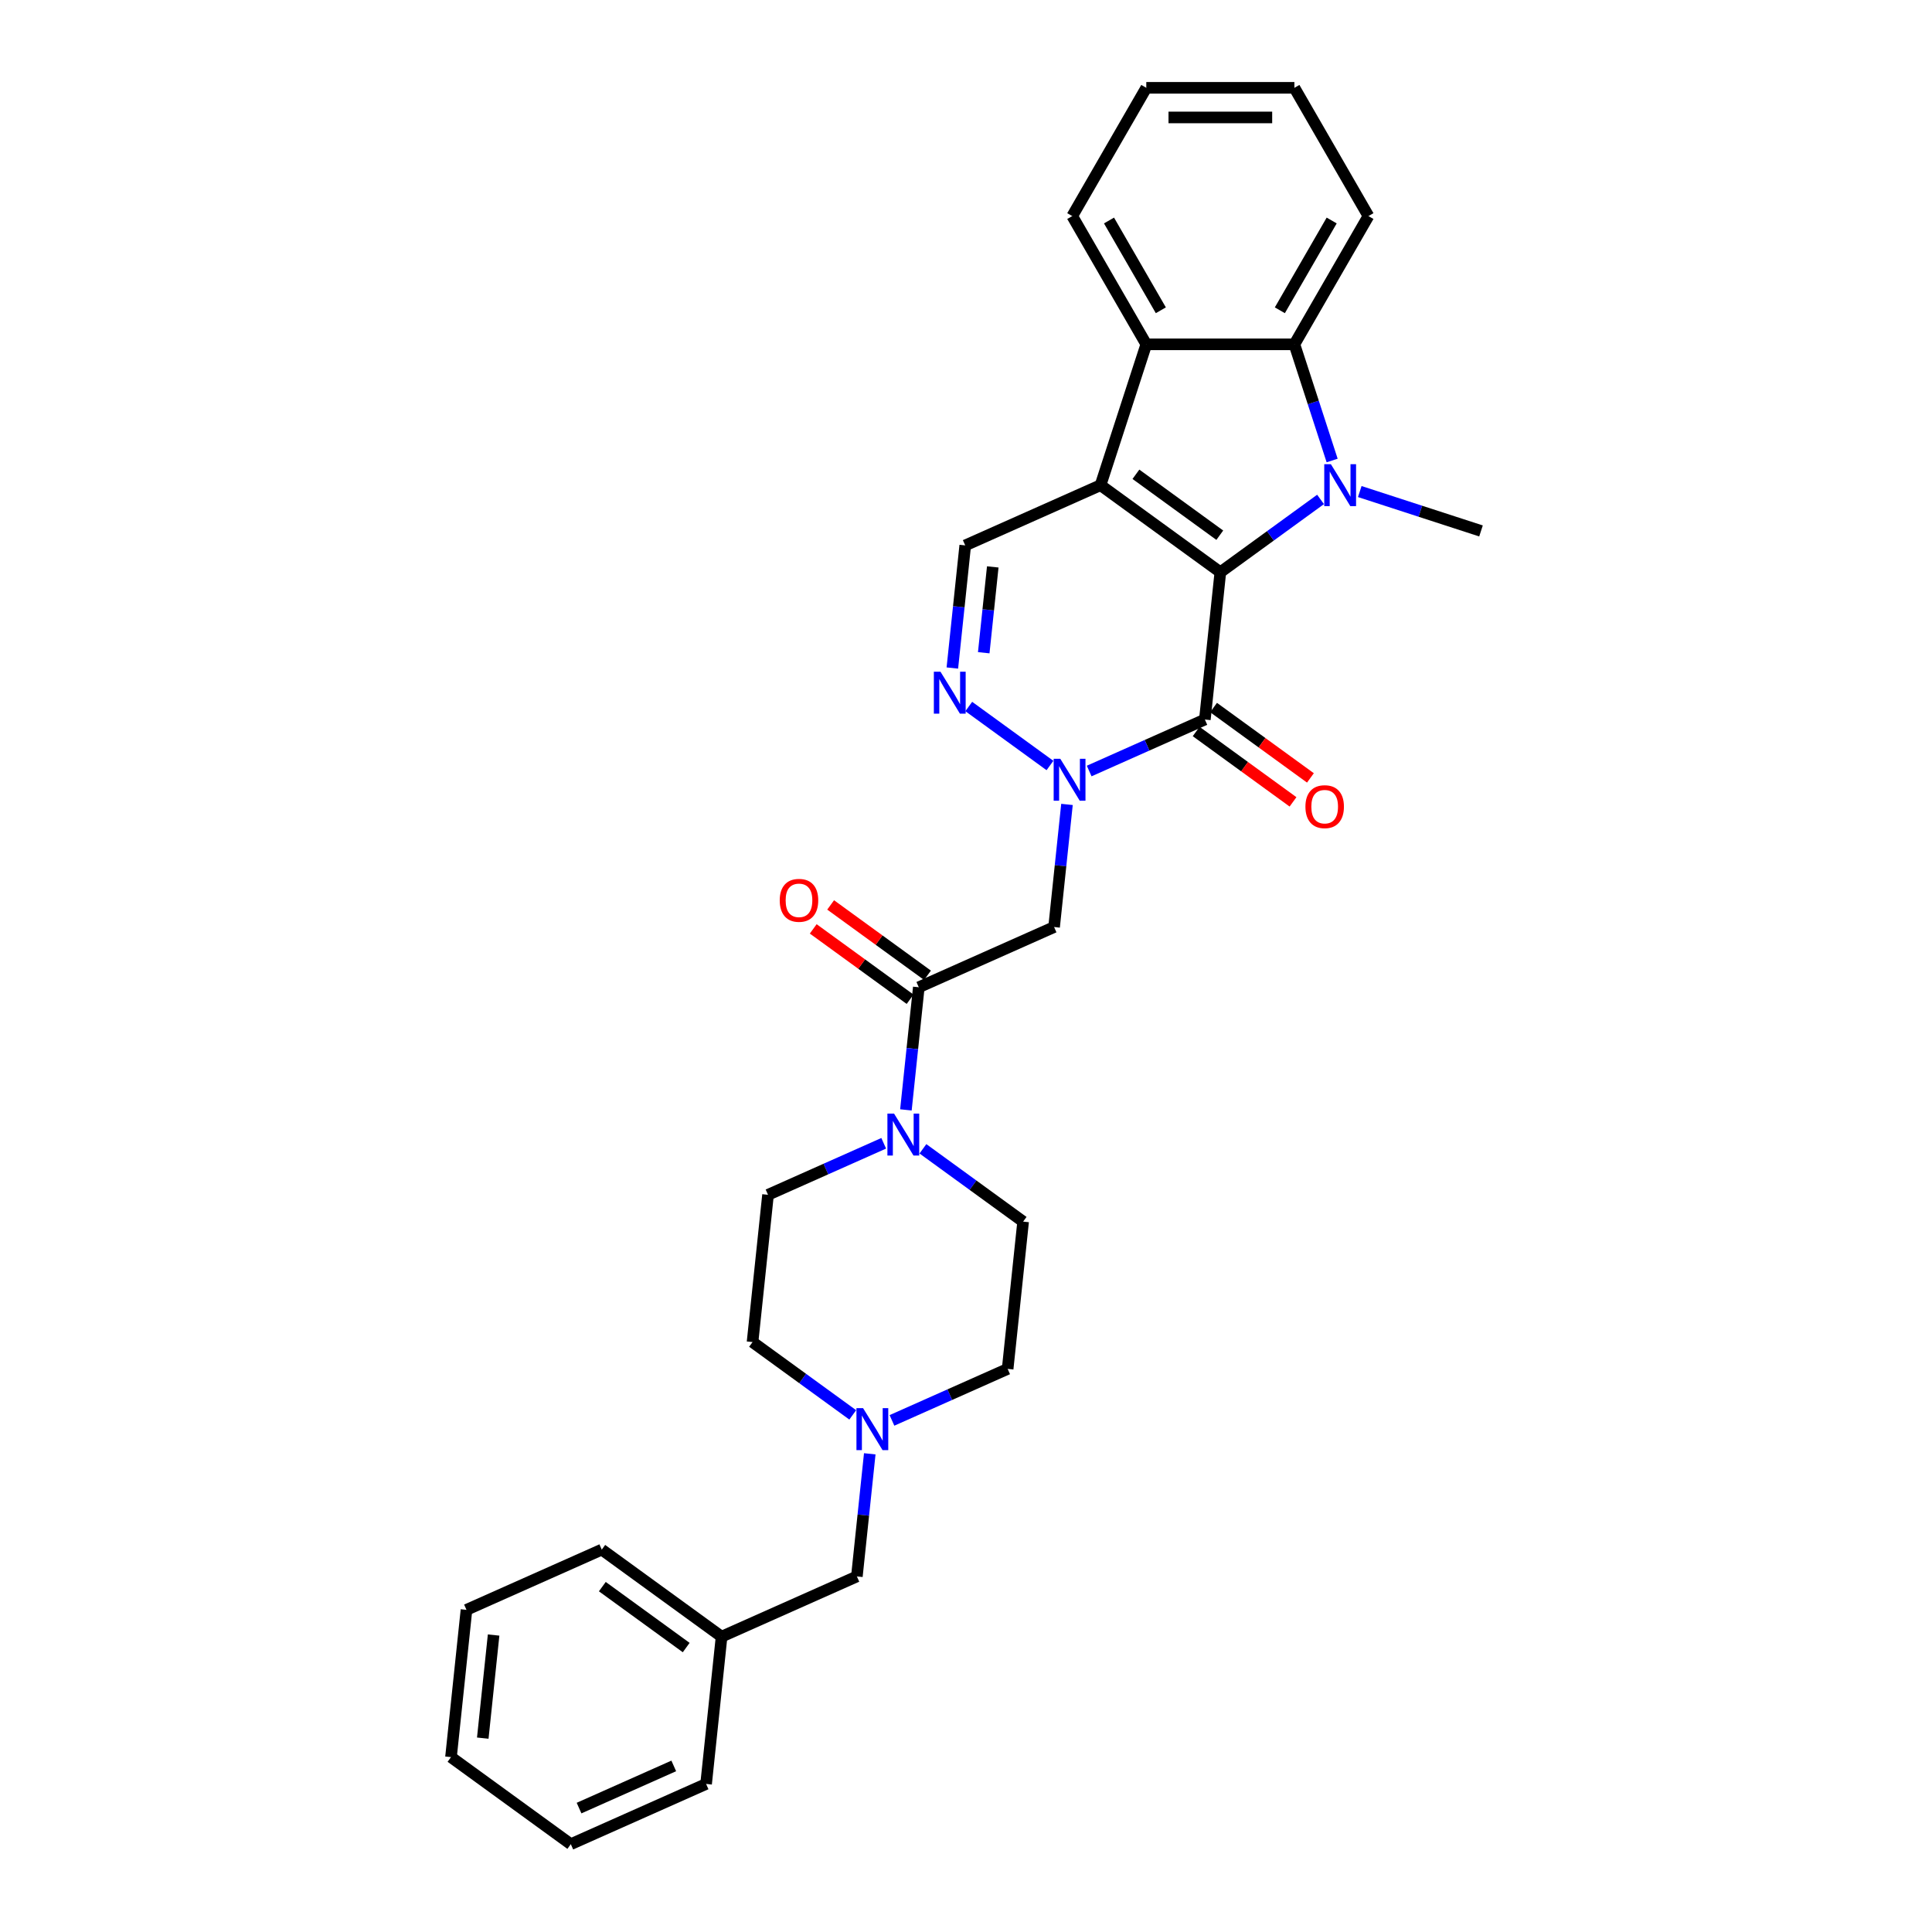 <?xml version='1.0' encoding='iso-8859-1'?>
<svg version='1.1' baseProfile='full'
              xmlns='http://www.w3.org/2000/svg'
                      xmlns:rdkit='http://www.rdkit.org/xml'
                      xmlns:xlink='http://www.w3.org/1999/xlink'
                  xml:space='preserve'
width='1000px' height='1000px' viewBox='0 0 1000 1000'>
<!-- END OF HEADER -->
<rect style='opacity:1.0;fill:#FFFFFF;stroke:none' width='1000' height='1000' x='0' y='0'> </rect>
<path class='bond-0' d='M 631.648,296.185 L 569.633,251.128' style='fill:none;fill-rule:evenodd;stroke:#000000;stroke-width:6px;stroke-linecap:butt;stroke-linejoin:miter;stroke-opacity:1' />
<path class='bond-0' d='M 631.358,277.024 L 587.947,245.484' style='fill:none;fill-rule:evenodd;stroke:#000000;stroke-width:6px;stroke-linecap:butt;stroke-linejoin:miter;stroke-opacity:1' />
<path class='bond-1' d='M 631.648,296.185 L 657.582,277.344' style='fill:none;fill-rule:evenodd;stroke:#000000;stroke-width:6px;stroke-linecap:butt;stroke-linejoin:miter;stroke-opacity:1' />
<path class='bond-1' d='M 657.582,277.344 L 683.515,258.502' style='fill:none;fill-rule:evenodd;stroke:#0000FF;stroke-width:6px;stroke-linecap:butt;stroke-linejoin:miter;stroke-opacity:1' />
<path class='bond-2' d='M 631.648,296.185 L 623.636,372.42' style='fill:none;fill-rule:evenodd;stroke:#000000;stroke-width:6px;stroke-linecap:butt;stroke-linejoin:miter;stroke-opacity:1' />
<path class='bond-5' d='M 569.633,251.128 L 593.321,178.225' style='fill:none;fill-rule:evenodd;stroke:#000000;stroke-width:6px;stroke-linecap:butt;stroke-linejoin:miter;stroke-opacity:1' />
<path class='bond-8' d='M 569.633,251.128 L 499.605,282.307' style='fill:none;fill-rule:evenodd;stroke:#000000;stroke-width:6px;stroke-linecap:butt;stroke-linejoin:miter;stroke-opacity:1' />
<path class='bond-6' d='M 689.514,238.358 L 679.745,208.291' style='fill:none;fill-rule:evenodd;stroke:#0000FF;stroke-width:6px;stroke-linecap:butt;stroke-linejoin:miter;stroke-opacity:1' />
<path class='bond-6' d='M 679.745,208.291 L 669.976,178.225' style='fill:none;fill-rule:evenodd;stroke:#000000;stroke-width:6px;stroke-linecap:butt;stroke-linejoin:miter;stroke-opacity:1' />
<path class='bond-17' d='M 703.813,254.426 L 735.19,264.621' style='fill:none;fill-rule:evenodd;stroke:#0000FF;stroke-width:6px;stroke-linecap:butt;stroke-linejoin:miter;stroke-opacity:1' />
<path class='bond-17' d='M 735.19,264.621 L 766.567,274.816' style='fill:none;fill-rule:evenodd;stroke:#000000;stroke-width:6px;stroke-linecap:butt;stroke-linejoin:miter;stroke-opacity:1' />
<path class='bond-3' d='M 623.636,372.42 L 593.696,385.75' style='fill:none;fill-rule:evenodd;stroke:#000000;stroke-width:6px;stroke-linecap:butt;stroke-linejoin:miter;stroke-opacity:1' />
<path class='bond-3' d='M 593.696,385.75 L 563.757,399.08' style='fill:none;fill-rule:evenodd;stroke:#0000FF;stroke-width:6px;stroke-linecap:butt;stroke-linejoin:miter;stroke-opacity:1' />
<path class='bond-12' d='M 619.13,378.622 L 644.197,396.834' style='fill:none;fill-rule:evenodd;stroke:#000000;stroke-width:6px;stroke-linecap:butt;stroke-linejoin:miter;stroke-opacity:1' />
<path class='bond-12' d='M 644.197,396.834 L 669.264,415.046' style='fill:none;fill-rule:evenodd;stroke:#FF0000;stroke-width:6px;stroke-linecap:butt;stroke-linejoin:miter;stroke-opacity:1' />
<path class='bond-12' d='M 628.141,366.219 L 653.208,384.431' style='fill:none;fill-rule:evenodd;stroke:#000000;stroke-width:6px;stroke-linecap:butt;stroke-linejoin:miter;stroke-opacity:1' />
<path class='bond-12' d='M 653.208,384.431 L 678.275,402.643' style='fill:none;fill-rule:evenodd;stroke:#FF0000;stroke-width:6px;stroke-linecap:butt;stroke-linejoin:miter;stroke-opacity:1' />
<path class='bond-4' d='M 543.459,396.225 L 501.428,365.688' style='fill:none;fill-rule:evenodd;stroke:#0000FF;stroke-width:6px;stroke-linecap:butt;stroke-linejoin:miter;stroke-opacity:1' />
<path class='bond-7' d='M 552.266,416.37 L 548.93,448.102' style='fill:none;fill-rule:evenodd;stroke:#0000FF;stroke-width:6px;stroke-linecap:butt;stroke-linejoin:miter;stroke-opacity:1' />
<path class='bond-7' d='M 548.93,448.102 L 545.595,479.834' style='fill:none;fill-rule:evenodd;stroke:#000000;stroke-width:6px;stroke-linecap:butt;stroke-linejoin:miter;stroke-opacity:1' />
<path class='bond-31' d='M 492.935,345.771 L 496.27,314.039' style='fill:none;fill-rule:evenodd;stroke:#0000FF;stroke-width:6px;stroke-linecap:butt;stroke-linejoin:miter;stroke-opacity:1' />
<path class='bond-31' d='M 496.27,314.039 L 499.605,282.307' style='fill:none;fill-rule:evenodd;stroke:#000000;stroke-width:6px;stroke-linecap:butt;stroke-linejoin:miter;stroke-opacity:1' />
<path class='bond-31' d='M 509.182,337.854 L 511.517,315.642' style='fill:none;fill-rule:evenodd;stroke:#0000FF;stroke-width:6px;stroke-linecap:butt;stroke-linejoin:miter;stroke-opacity:1' />
<path class='bond-31' d='M 511.517,315.642 L 513.852,293.429' style='fill:none;fill-rule:evenodd;stroke:#000000;stroke-width:6px;stroke-linecap:butt;stroke-linejoin:miter;stroke-opacity:1' />
<path class='bond-21' d='M 593.321,178.225 L 554.993,111.84' style='fill:none;fill-rule:evenodd;stroke:#000000;stroke-width:6px;stroke-linecap:butt;stroke-linejoin:miter;stroke-opacity:1' />
<path class='bond-21' d='M 600.849,160.602 L 574.02,114.132' style='fill:none;fill-rule:evenodd;stroke:#000000;stroke-width:6px;stroke-linecap:butt;stroke-linejoin:miter;stroke-opacity:1' />
<path class='bond-30' d='M 593.321,178.225 L 669.976,178.225' style='fill:none;fill-rule:evenodd;stroke:#000000;stroke-width:6px;stroke-linecap:butt;stroke-linejoin:miter;stroke-opacity:1' />
<path class='bond-20' d='M 669.976,178.225 L 708.304,111.84' style='fill:none;fill-rule:evenodd;stroke:#000000;stroke-width:6px;stroke-linecap:butt;stroke-linejoin:miter;stroke-opacity:1' />
<path class='bond-20' d='M 662.448,160.602 L 689.277,114.132' style='fill:none;fill-rule:evenodd;stroke:#000000;stroke-width:6px;stroke-linecap:butt;stroke-linejoin:miter;stroke-opacity:1' />
<path class='bond-9' d='M 545.595,479.834 L 475.567,511.013' style='fill:none;fill-rule:evenodd;stroke:#000000;stroke-width:6px;stroke-linecap:butt;stroke-linejoin:miter;stroke-opacity:1' />
<path class='bond-10' d='M 475.567,511.013 L 472.232,542.745' style='fill:none;fill-rule:evenodd;stroke:#000000;stroke-width:6px;stroke-linecap:butt;stroke-linejoin:miter;stroke-opacity:1' />
<path class='bond-10' d='M 472.232,542.745 L 468.897,574.477' style='fill:none;fill-rule:evenodd;stroke:#0000FF;stroke-width:6px;stroke-linecap:butt;stroke-linejoin:miter;stroke-opacity:1' />
<path class='bond-13' d='M 480.073,504.811 L 455.006,486.599' style='fill:none;fill-rule:evenodd;stroke:#000000;stroke-width:6px;stroke-linecap:butt;stroke-linejoin:miter;stroke-opacity:1' />
<path class='bond-13' d='M 455.006,486.599 L 429.939,468.387' style='fill:none;fill-rule:evenodd;stroke:#FF0000;stroke-width:6px;stroke-linecap:butt;stroke-linejoin:miter;stroke-opacity:1' />
<path class='bond-13' d='M 471.062,517.214 L 445.995,499.002' style='fill:none;fill-rule:evenodd;stroke:#000000;stroke-width:6px;stroke-linecap:butt;stroke-linejoin:miter;stroke-opacity:1' />
<path class='bond-13' d='M 445.995,499.002 L 420.928,480.79' style='fill:none;fill-rule:evenodd;stroke:#FF0000;stroke-width:6px;stroke-linecap:butt;stroke-linejoin:miter;stroke-opacity:1' />
<path class='bond-14' d='M 457.406,591.766 L 427.466,605.096' style='fill:none;fill-rule:evenodd;stroke:#0000FF;stroke-width:6px;stroke-linecap:butt;stroke-linejoin:miter;stroke-opacity:1' />
<path class='bond-14' d='M 427.466,605.096 L 397.527,618.426' style='fill:none;fill-rule:evenodd;stroke:#000000;stroke-width:6px;stroke-linecap:butt;stroke-linejoin:miter;stroke-opacity:1' />
<path class='bond-15' d='M 477.704,594.622 L 503.637,613.463' style='fill:none;fill-rule:evenodd;stroke:#0000FF;stroke-width:6px;stroke-linecap:butt;stroke-linejoin:miter;stroke-opacity:1' />
<path class='bond-15' d='M 503.637,613.463 L 529.57,632.304' style='fill:none;fill-rule:evenodd;stroke:#000000;stroke-width:6px;stroke-linecap:butt;stroke-linejoin:miter;stroke-opacity:1' />
<path class='bond-11' d='M 461.678,735.199 L 491.618,721.87' style='fill:none;fill-rule:evenodd;stroke:#0000FF;stroke-width:6px;stroke-linecap:butt;stroke-linejoin:miter;stroke-opacity:1' />
<path class='bond-11' d='M 491.618,721.87 L 521.557,708.54' style='fill:none;fill-rule:evenodd;stroke:#000000;stroke-width:6px;stroke-linecap:butt;stroke-linejoin:miter;stroke-opacity:1' />
<path class='bond-16' d='M 450.187,752.489 L 446.852,784.221' style='fill:none;fill-rule:evenodd;stroke:#0000FF;stroke-width:6px;stroke-linecap:butt;stroke-linejoin:miter;stroke-opacity:1' />
<path class='bond-16' d='M 446.852,784.221 L 443.517,815.953' style='fill:none;fill-rule:evenodd;stroke:#000000;stroke-width:6px;stroke-linecap:butt;stroke-linejoin:miter;stroke-opacity:1' />
<path class='bond-33' d='M 441.38,732.344 L 415.447,713.503' style='fill:none;fill-rule:evenodd;stroke:#0000FF;stroke-width:6px;stroke-linecap:butt;stroke-linejoin:miter;stroke-opacity:1' />
<path class='bond-33' d='M 415.447,713.503 L 389.514,694.661' style='fill:none;fill-rule:evenodd;stroke:#000000;stroke-width:6px;stroke-linecap:butt;stroke-linejoin:miter;stroke-opacity:1' />
<path class='bond-19' d='M 397.527,618.426 L 389.514,694.661' style='fill:none;fill-rule:evenodd;stroke:#000000;stroke-width:6px;stroke-linecap:butt;stroke-linejoin:miter;stroke-opacity:1' />
<path class='bond-18' d='M 529.57,632.304 L 521.557,708.54' style='fill:none;fill-rule:evenodd;stroke:#000000;stroke-width:6px;stroke-linecap:butt;stroke-linejoin:miter;stroke-opacity:1' />
<path class='bond-22' d='M 443.517,815.953 L 373.489,847.132' style='fill:none;fill-rule:evenodd;stroke:#000000;stroke-width:6px;stroke-linecap:butt;stroke-linejoin:miter;stroke-opacity:1' />
<path class='bond-26' d='M 708.304,111.84 L 669.976,45.455' style='fill:none;fill-rule:evenodd;stroke:#000000;stroke-width:6px;stroke-linecap:butt;stroke-linejoin:miter;stroke-opacity:1' />
<path class='bond-25' d='M 554.993,111.84 L 593.321,45.455' style='fill:none;fill-rule:evenodd;stroke:#000000;stroke-width:6px;stroke-linecap:butt;stroke-linejoin:miter;stroke-opacity:1' />
<path class='bond-23' d='M 373.489,847.132 L 311.473,802.075' style='fill:none;fill-rule:evenodd;stroke:#000000;stroke-width:6px;stroke-linecap:butt;stroke-linejoin:miter;stroke-opacity:1' />
<path class='bond-23' d='M 355.175,852.776 L 311.764,821.237' style='fill:none;fill-rule:evenodd;stroke:#000000;stroke-width:6px;stroke-linecap:butt;stroke-linejoin:miter;stroke-opacity:1' />
<path class='bond-24' d='M 373.489,847.132 L 365.476,923.367' style='fill:none;fill-rule:evenodd;stroke:#000000;stroke-width:6px;stroke-linecap:butt;stroke-linejoin:miter;stroke-opacity:1' />
<path class='bond-27' d='M 311.473,802.075 L 241.446,833.253' style='fill:none;fill-rule:evenodd;stroke:#000000;stroke-width:6px;stroke-linecap:butt;stroke-linejoin:miter;stroke-opacity:1' />
<path class='bond-28' d='M 365.476,923.367 L 295.448,954.545' style='fill:none;fill-rule:evenodd;stroke:#000000;stroke-width:6px;stroke-linecap:butt;stroke-linejoin:miter;stroke-opacity:1' />
<path class='bond-28' d='M 348.736,914.038 L 299.717,935.863' style='fill:none;fill-rule:evenodd;stroke:#000000;stroke-width:6px;stroke-linecap:butt;stroke-linejoin:miter;stroke-opacity:1' />
<path class='bond-32' d='M 593.321,45.455 L 669.976,45.455' style='fill:none;fill-rule:evenodd;stroke:#000000;stroke-width:6px;stroke-linecap:butt;stroke-linejoin:miter;stroke-opacity:1' />
<path class='bond-32' d='M 604.819,60.786 L 658.478,60.786' style='fill:none;fill-rule:evenodd;stroke:#000000;stroke-width:6px;stroke-linecap:butt;stroke-linejoin:miter;stroke-opacity:1' />
<path class='bond-34' d='M 241.446,833.253 L 233.433,909.489' style='fill:none;fill-rule:evenodd;stroke:#000000;stroke-width:6px;stroke-linecap:butt;stroke-linejoin:miter;stroke-opacity:1' />
<path class='bond-34' d='M 255.491,846.291 L 249.882,899.656' style='fill:none;fill-rule:evenodd;stroke:#000000;stroke-width:6px;stroke-linecap:butt;stroke-linejoin:miter;stroke-opacity:1' />
<path class='bond-29' d='M 295.448,954.545 L 233.433,909.489' style='fill:none;fill-rule:evenodd;stroke:#000000;stroke-width:6px;stroke-linecap:butt;stroke-linejoin:miter;stroke-opacity:1' />
<path  class='atom-2' d='M 688.865 240.274
L 695.979 251.772
Q 696.684 252.907, 697.818 254.961
Q 698.953 257.016, 699.014 257.138
L 699.014 240.274
L 701.897 240.274
L 701.897 261.983
L 698.922 261.983
L 691.287 249.411
Q 690.398 247.94, 689.448 246.253
Q 688.528 244.567, 688.252 244.046
L 688.252 261.983
L 685.431 261.983
L 685.431 240.274
L 688.865 240.274
' fill='#0000FF'/>
<path  class='atom-4' d='M 548.809 392.745
L 555.923 404.243
Q 556.628 405.377, 557.763 407.432
Q 558.897 409.486, 558.958 409.609
L 558.958 392.745
L 561.841 392.745
L 561.841 414.453
L 558.866 414.453
L 551.232 401.882
Q 550.342 400.41, 549.392 398.724
Q 548.472 397.037, 548.196 396.516
L 548.196 414.453
L 545.375 414.453
L 545.375 392.745
L 548.809 392.745
' fill='#0000FF'/>
<path  class='atom-5' d='M 486.794 347.688
L 493.908 359.186
Q 494.613 360.321, 495.747 362.375
Q 496.882 364.429, 496.943 364.552
L 496.943 347.688
L 499.825 347.688
L 499.825 369.396
L 496.851 369.396
L 489.216 356.825
Q 488.327 355.353, 487.377 353.667
Q 486.457 351.98, 486.181 351.459
L 486.181 369.396
L 483.36 369.396
L 483.36 347.688
L 486.794 347.688
' fill='#0000FF'/>
<path  class='atom-11' d='M 462.756 576.393
L 469.87 587.892
Q 470.575 589.026, 471.709 591.08
Q 472.844 593.135, 472.905 593.258
L 472.905 576.393
L 475.787 576.393
L 475.787 598.102
L 472.813 598.102
L 465.178 585.531
Q 464.289 584.059, 463.339 582.372
Q 462.419 580.686, 462.143 580.165
L 462.143 598.102
L 459.322 598.102
L 459.322 576.393
L 462.756 576.393
' fill='#0000FF'/>
<path  class='atom-12' d='M 446.731 728.864
L 453.844 740.362
Q 454.55 741.497, 455.684 743.551
Q 456.819 745.605, 456.88 745.728
L 456.88 728.864
L 459.762 728.864
L 459.762 750.573
L 456.788 750.573
L 449.153 738.001
Q 448.264 736.529, 447.313 734.843
Q 446.393 733.156, 446.118 732.635
L 446.118 750.573
L 443.297 750.573
L 443.297 728.864
L 446.731 728.864
' fill='#0000FF'/>
<path  class='atom-13' d='M 675.686 417.539
Q 675.686 412.326, 678.262 409.413
Q 680.837 406.5, 685.651 406.5
Q 690.465 406.5, 693.041 409.413
Q 695.616 412.326, 695.616 417.539
Q 695.616 422.812, 693.01 425.817
Q 690.404 428.791, 685.651 428.791
Q 680.868 428.791, 678.262 425.817
Q 675.686 422.843, 675.686 417.539
M 685.651 426.339
Q 688.963 426.339, 690.741 424.131
Q 692.55 421.893, 692.55 417.539
Q 692.55 413.276, 690.741 411.13
Q 688.963 408.953, 685.651 408.953
Q 682.34 408.953, 680.531 411.099
Q 678.752 413.246, 678.752 417.539
Q 678.752 421.923, 680.531 424.131
Q 682.34 426.339, 685.651 426.339
' fill='#FF0000'/>
<path  class='atom-14' d='M 403.587 466.017
Q 403.587 460.805, 406.162 457.892
Q 408.738 454.979, 413.552 454.979
Q 418.366 454.979, 420.942 457.892
Q 423.517 460.805, 423.517 466.017
Q 423.517 471.291, 420.911 474.296
Q 418.305 477.27, 413.552 477.27
Q 408.769 477.27, 406.162 474.296
Q 403.587 471.322, 403.587 466.017
M 413.552 474.817
Q 416.863 474.817, 418.642 472.609
Q 420.451 470.371, 420.451 466.017
Q 420.451 461.755, 418.642 459.609
Q 416.863 457.432, 413.552 457.432
Q 410.24 457.432, 408.431 459.578
Q 406.653 461.724, 406.653 466.017
Q 406.653 470.402, 408.431 472.609
Q 410.24 474.817, 413.552 474.817
' fill='#FF0000'/>
</svg>
